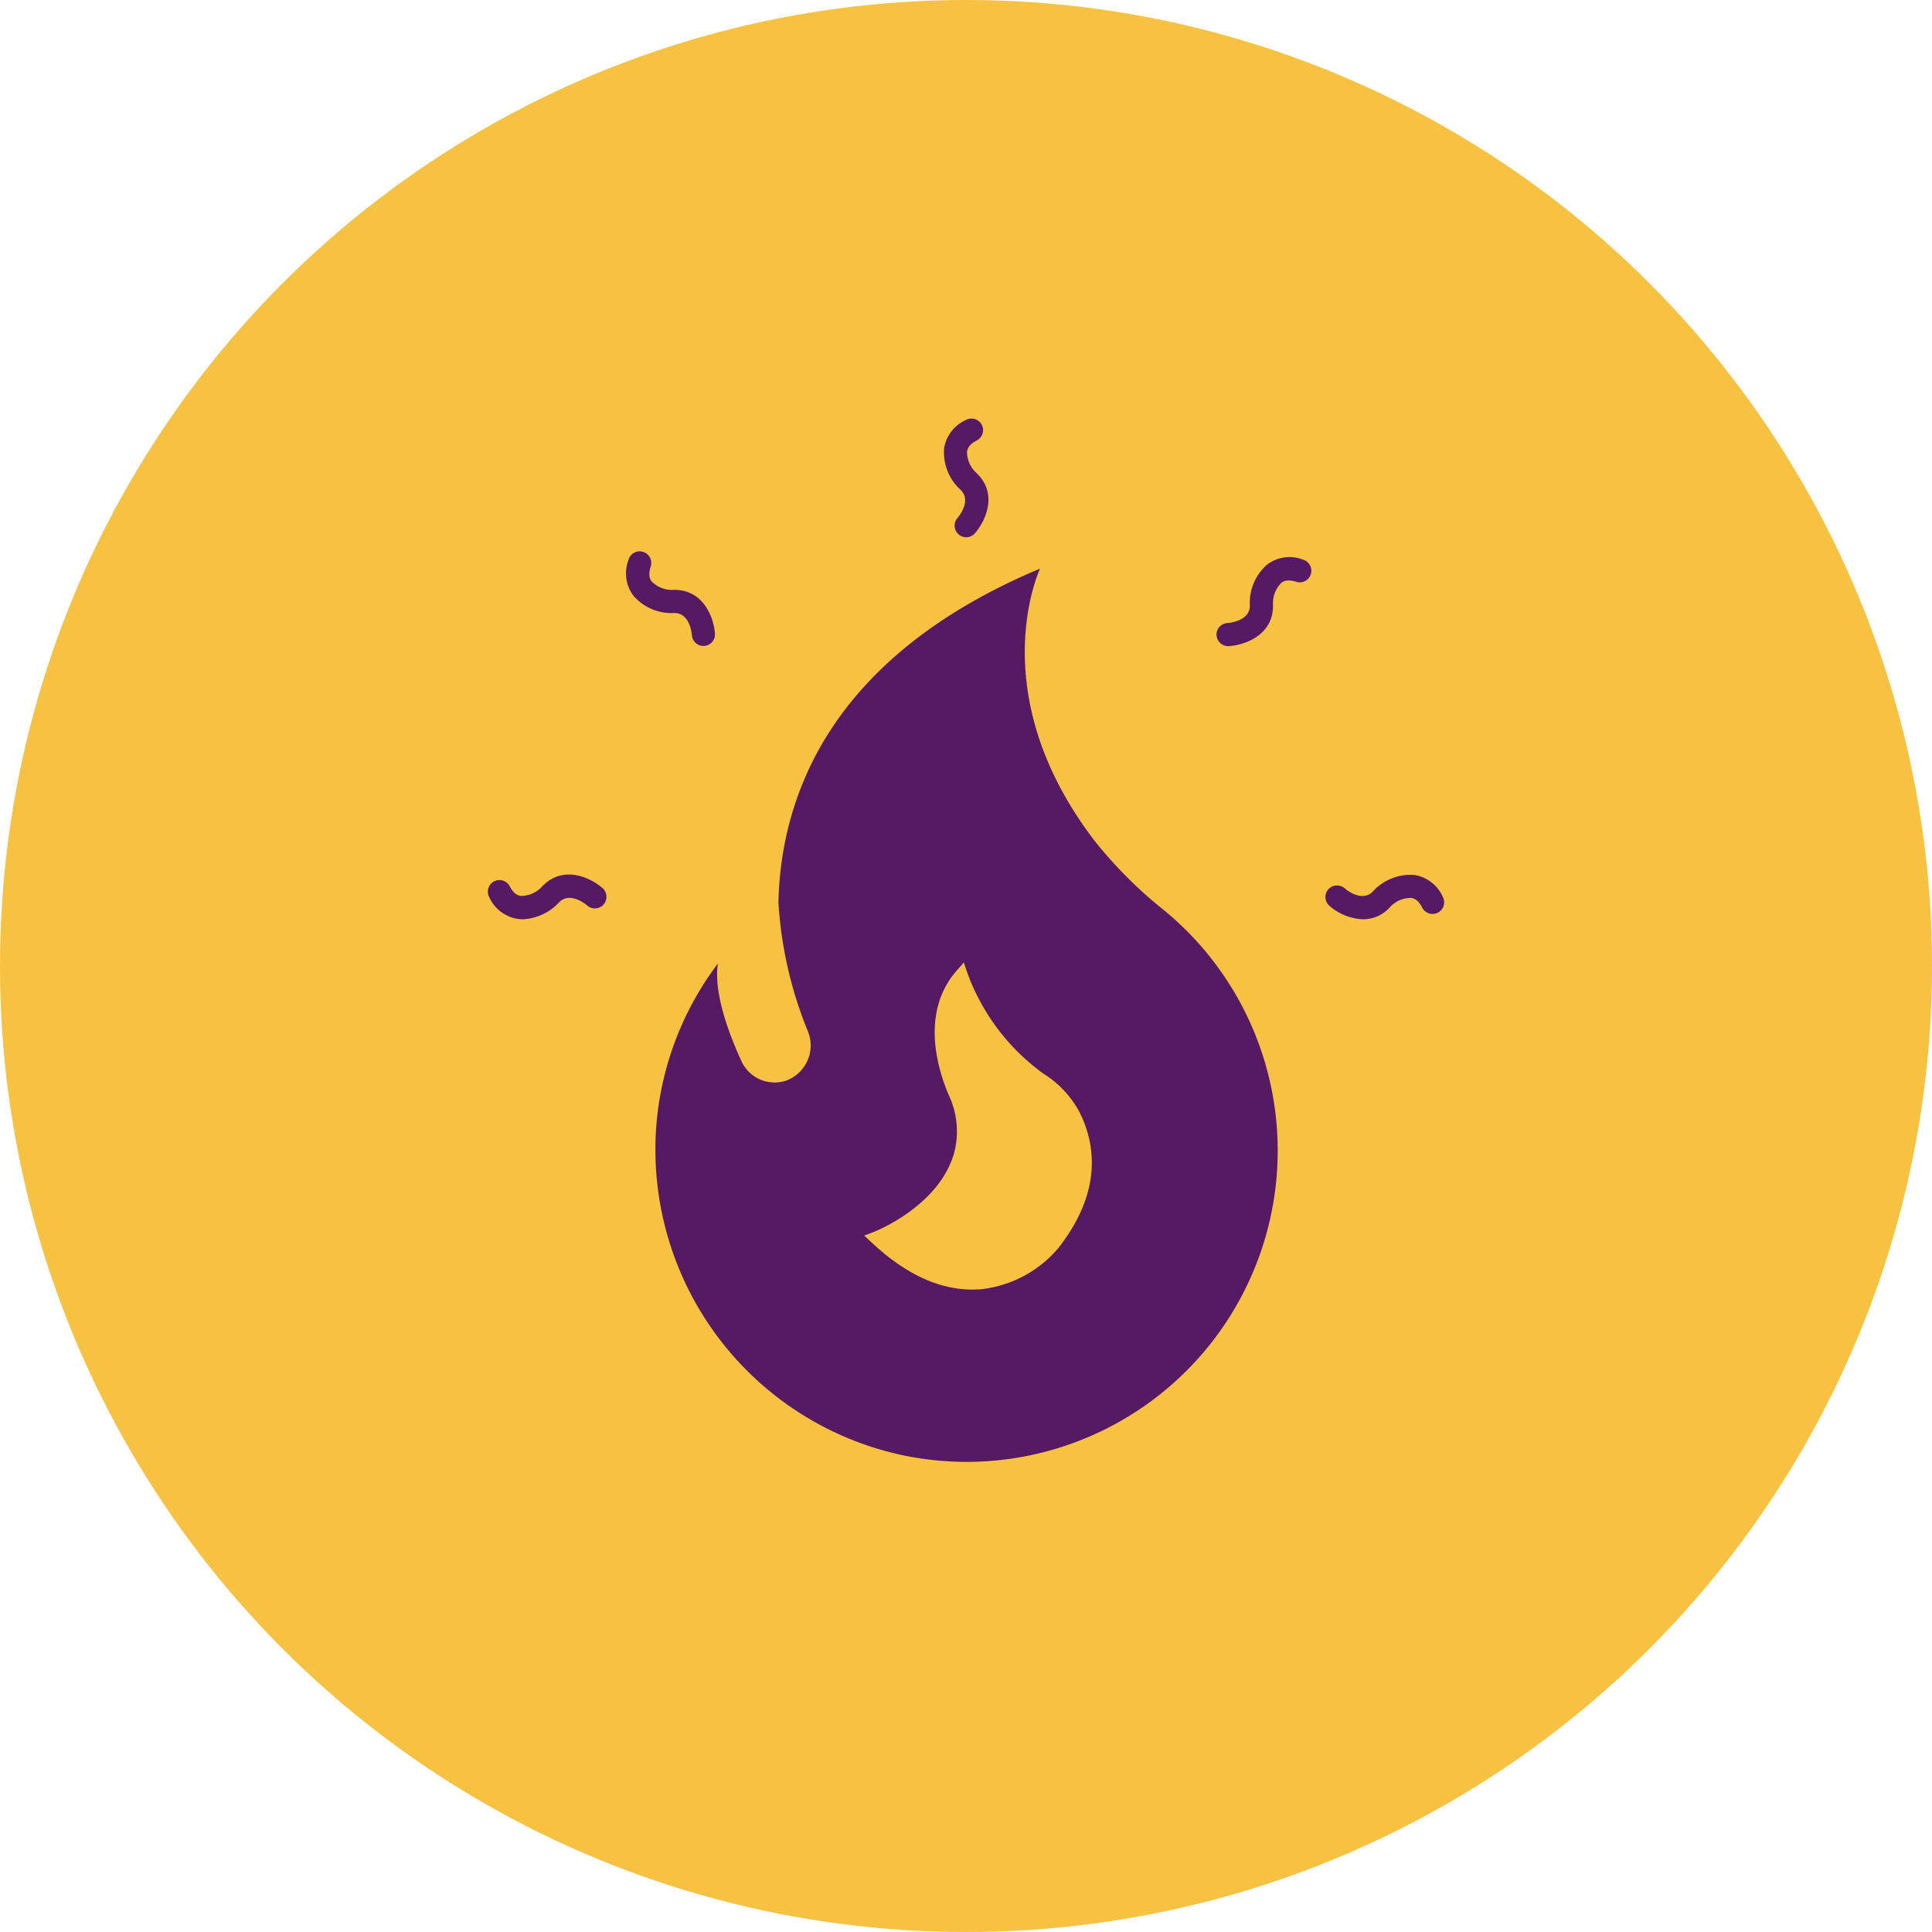 <svg xmlns="http://www.w3.org/2000/svg" width="123" height="123" viewBox="0 0 123 123">
  <g id="Group_3573" data-name="Group 3573" transform="translate(-1451 -1135)">
    <circle id="Ellipse_37" data-name="Ellipse 37" cx="61.5" cy="61.5" r="61.5" transform="translate(1451 1135)" fill="#f7c142"/>
    <path id="Union_6" data-name="Union 6" d="M-10277.438,66.031a19.9,19.9,0,0,1-15.815-21.275,19.732,19.732,0,0,1,3.9-10.065c-.293,1.88.727,4.546,1.5,6.222a2.321,2.321,0,0,0,2.765,1.262,2.384,2.384,0,0,0,1.427-3.251,25.71,25.71,0,0,1-1.833-8.027l-.008-.07c.145-6.672,3.209-15.632,16.659-21.275,0,0-3.755,7.918,3.491,17.355a27.822,27.822,0,0,0,4.427,4.417,19.8,19.8,0,0,1,7.031,17.939,19.813,19.813,0,0,1-19.606,17.159A20.125,20.125,0,0,1-10277.438,66.031Zm3.279-30.874c-2.379,2.72-1.128,6.47-.476,7.962a5.389,5.389,0,0,1,.308,3.68c-1,3.4-5.076,4.973-5.115,4.988l-.595.228.468.437c2.134,2,4.28,3,6.4,3,.166,0,.339-.008.507-.016a7.5,7.5,0,0,0,4.973-2.617c2.909-3.7,2.322-6.788,1.324-8.723a6.5,6.5,0,0,0-2.275-2.395,13.717,13.717,0,0,1-4.836-6.416l-.223-.659Zm25.878-3.279a3.468,3.468,0,0,1-2.142-.859.751.751,0,0,1-.253-.507.748.748,0,0,1,.181-.538.732.732,0,0,1,.51-.248.74.74,0,0,1,.535.181c.111.1,1.114.915,1.8.194a3.245,3.245,0,0,1,2.638-1.045,2.39,2.39,0,0,1,1.813,1.407.737.737,0,0,1-.32.993.738.738,0,0,1-.993-.318c-.284-.561-.6-.605-.708-.621a1.814,1.814,0,0,0-1.358.6,2.274,2.274,0,0,1-1.692.76Zm-53.83-.026a2.391,2.391,0,0,1-1.812-1.407.736.736,0,0,1,.325-.983.74.74,0,0,1,.988.308c.287.561.6.605.709.621a1.832,1.832,0,0,0,1.357-.6c1.337-1.409,3.1-.553,3.843.1a.74.74,0,0,1,.069,1.042.737.737,0,0,1-1.042.07c-.108-.093-1.114-.915-1.8-.194a3.361,3.361,0,0,1-2.3,1.068A2.417,2.417,0,0,1-10302.111,31.852Zm44.5-18.076a.738.738,0,0,1,.714-.76c.143-.013,1.436-.14,1.409-1.135a3.212,3.212,0,0,1,1.128-2.607,2.382,2.382,0,0,1,2.275-.287.738.738,0,0,1,.476.928.737.737,0,0,1-.928.476c-.6-.194-.856,0-.939.062a1.824,1.824,0,0,0-.537,1.386c.051,1.942-1.8,2.581-2.785,2.645a.163.163,0,0,1-.05.005h-.028A.736.736,0,0,1-10257.606,13.776Zm-33.4.013c-.011-.142-.143-1.433-1.136-1.409a3.2,3.2,0,0,1-2.606-1.127,2.4,2.4,0,0,1-.287-2.276.736.736,0,0,1,.362-.44.738.738,0,0,1,.568-.049.736.736,0,0,1,.435.372.738.738,0,0,1,.039.569c-.191.6,0,.856.063.939h0a1.813,1.813,0,0,0,1.381.538c1.938-.044,2.584,1.8,2.648,2.785a.732.732,0,0,1-.179.535.747.747,0,0,1-.509.251h-.05A.735.735,0,0,1-10291.007,13.788Zm16.793-6.664a.738.738,0,0,1,.116-.791c.094-.111.916-1.115.194-1.8a3.228,3.228,0,0,1-1.045-2.64,2.4,2.4,0,0,1,1.407-1.813.741.741,0,0,1,.993.321.739.739,0,0,1-.321.993c-.559.287-.6.605-.62.711a1.82,1.82,0,0,0,.6,1.358c1.412,1.337.554,3.1-.1,3.84a.735.735,0,0,1-.556.253A.74.74,0,0,1-10274.214,7.124Z" transform="translate(11786.059 1161.648)" fill="#561a64"/>
  </g>
</svg>
